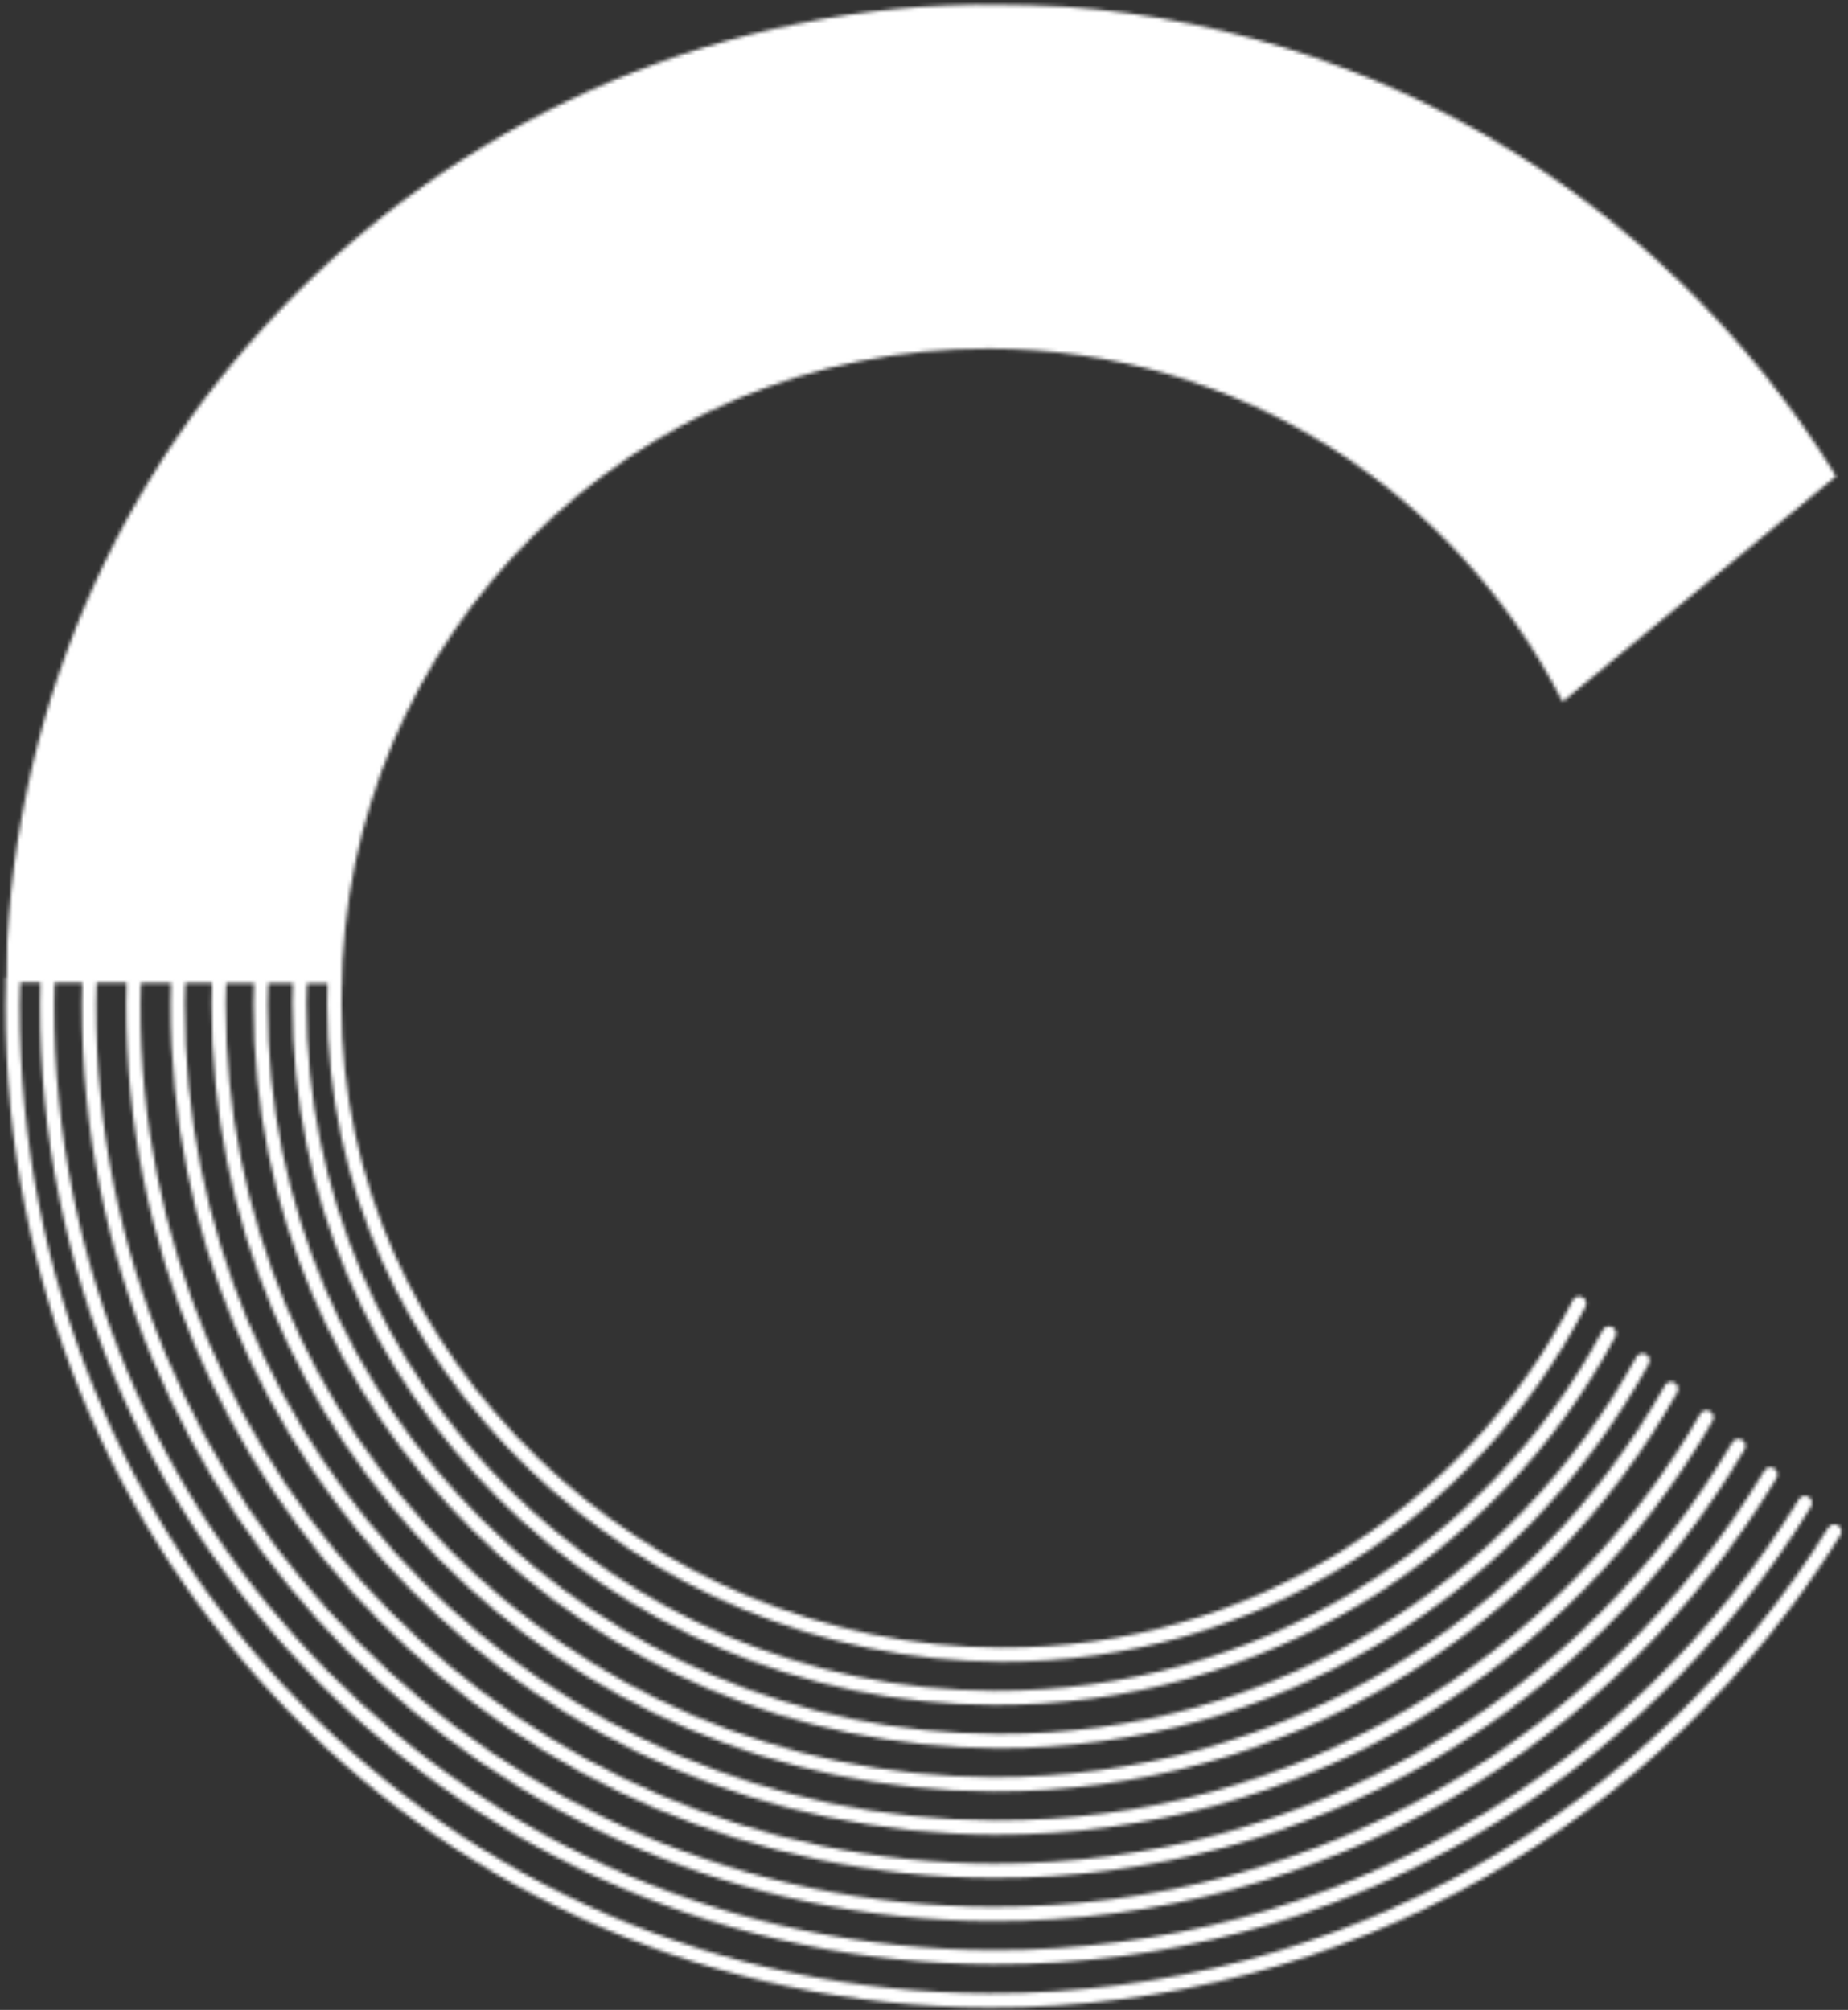 <svg width="514" height="559" viewBox="0 0 514 559" fill="none" xmlns="http://www.w3.org/2000/svg">
<rect x="0" y="0" width="514" height="559" fill="#333333" stroke="none"/>
<mask id="mask0" mask-type="alpha" maskUnits="userSpaceOnUse" x="0" y="0" width="513" height="559">
<path fill-rule="evenodd" clip-rule="evenodd" d="M93.177 271.221C94.266 271.254 95.123 272.165 95.091 273.256C95.031 275.304 94.999 277.326 94.994 279.296C94.716 377.864 180.106 457.962 278.607 458.239C347.71 458.433 407.739 419.176 437.464 361.615C437.965 360.645 439.155 360.266 440.123 360.768C441.091 361.27 441.469 362.463 440.968 363.433C410.59 422.259 349.234 462.393 278.596 462.194C178.088 461.911 90.764 380.206 91.048 279.285C91.054 277.281 91.086 275.224 91.147 273.14C91.179 272.048 92.088 271.189 93.177 271.221Z" fill="white"/>
<path fill-rule="evenodd" clip-rule="evenodd" d="M86.035 247.18C87.111 247.353 87.843 248.368 87.67 249.446C86.126 259.071 85.312 268.942 85.283 279C84.987 384.251 171.538 469.947 276.582 470.243C349.369 470.448 413.73 430.023 445.793 369.922C446.306 368.959 447.502 368.595 448.463 369.11C449.423 369.625 449.786 370.824 449.272 371.787C416.529 433.163 350.835 474.407 276.571 474.198C169.39 473.896 81.035 386.466 81.338 278.989C81.367 268.723 82.198 258.646 83.774 248.819C83.947 247.74 84.959 247.007 86.035 247.18Z" fill="white"/>
<path fill-rule="evenodd" clip-rule="evenodd" d="M75.146 247.149C76.223 247.315 76.961 248.325 76.795 249.405C75.293 259.162 74.498 269.159 74.47 279.336C74.155 391.209 165.991 481.951 277.642 482.265C354.076 482.48 420.711 440.086 455.129 377.412C455.655 376.455 456.855 376.106 457.809 376.633C458.764 377.16 459.112 378.362 458.586 379.319C423.5 443.21 355.564 486.44 277.63 486.22C163.848 485.9 70.203 393.429 70.524 279.325C70.553 268.949 71.363 258.754 72.895 248.801C73.062 247.722 74.069 246.982 75.146 247.149Z" fill="white"/>
<path fill-rule="evenodd" clip-rule="evenodd" d="M63.397 246.529C64.475 246.69 65.219 247.695 65.059 248.776C63.596 258.668 62.824 268.788 62.795 279.086C62.462 397.602 158.04 493.949 276.273 494.282C356.373 494.507 426.31 450.545 463.074 385.316C463.61 384.365 464.813 384.03 465.762 384.567C466.711 385.104 467.045 386.311 466.509 387.262C429.071 453.685 357.845 498.467 276.262 498.237C155.849 497.898 58.51 399.775 58.85 279.075C58.879 268.586 59.665 258.276 61.156 248.196C61.316 247.115 62.319 246.369 63.397 246.529Z" fill="white"/>
<path fill-rule="evenodd" clip-rule="evenodd" d="M51.94 246.158C53.019 246.312 53.769 247.313 53.615 248.395C52.193 258.42 51.442 268.668 51.413 279.084C51.061 404.222 151.978 505.952 276.818 506.303C360.583 506.539 433.82 461.01 472.933 393.226C473.479 392.281 474.685 391.958 475.629 392.505C476.572 393.052 476.894 394.261 476.349 395.207C436.557 464.167 362.04 510.498 276.807 510.259C149.788 509.901 47.109 406.396 47.467 279.073C47.497 268.473 48.261 258.043 49.709 247.838C49.862 246.757 50.861 246.005 51.94 246.158Z" fill="white"/>
<path fill-rule="evenodd" clip-rule="evenodd" d="M39.524 245.786C40.603 245.933 41.359 246.93 41.212 248.012C39.829 258.172 39.101 268.543 39.071 279.08C38.7 410.841 144.957 517.953 276.403 518.323C363.83 518.569 440.37 471.473 481.83 401.136C482.384 400.196 483.594 399.884 484.532 400.44C485.47 400.995 485.781 402.208 485.227 403.148C443.084 474.643 365.274 522.528 276.392 522.278C142.767 521.902 34.748 413.014 35.126 279.069C35.156 268.357 35.896 257.811 37.302 247.478C37.45 246.396 38.444 245.638 39.524 245.786Z" fill="white"/>
<path fill-rule="evenodd" clip-rule="evenodd" d="M27.108 245.411C28.188 245.552 28.95 246.545 28.809 247.628C27.467 257.921 26.76 268.417 26.73 279.075C26.34 417.455 137.936 529.952 275.989 530.34C367.079 530.596 446.92 481.936 490.729 409.048C491.291 408.112 492.504 407.811 493.437 408.375C494.37 408.938 494.671 410.154 494.109 411.089C449.613 485.119 368.512 534.556 275.977 534.295C135.746 533.901 22.389 419.628 22.784 279.064C22.815 268.238 23.533 257.574 24.896 247.116C25.037 246.033 26.027 245.269 27.108 245.411Z" fill="white"/>
<path fill-rule="evenodd" clip-rule="evenodd" d="M15.407 245.042C16.488 245.178 17.255 246.166 17.119 247.25C15.817 257.677 15.133 268.297 15.102 279.075C14.694 424.077 131.63 541.956 276.288 542.363C371.042 542.63 454.183 492.403 500.339 416.964C500.909 416.033 502.123 415.741 503.052 416.312C503.981 416.883 504.272 418.101 503.703 419.032C456.856 495.598 372.464 546.589 276.277 546.318C129.439 545.905 10.742 426.25 11.157 279.064C11.187 268.125 11.882 257.345 13.204 246.759C13.339 245.675 14.326 244.906 15.407 245.042Z" fill="white"/>
<path fill-rule="evenodd" clip-rule="evenodd" d="M3.715 270.71C4.805 270.735 5.667 271.641 5.641 272.733C5.622 273.523 5.603 274.219 5.584 274.875C5.542 276.351 5.506 277.624 5.502 279.319C5.075 430.973 123.927 553.952 275.162 554.377C373.579 554.654 460.019 502.864 508.525 424.872C509.102 423.945 510.318 423.662 511.243 424.24C512.168 424.818 512.45 426.038 511.874 426.965C462.675 506.07 374.99 558.613 275.151 558.332C121.677 557.9 1.123 433.086 1.556 279.308C1.561 277.561 1.599 276.215 1.641 274.714C1.66 274.067 1.679 273.39 1.696 272.64C1.722 271.548 2.626 270.684 3.715 270.71Z" fill="white"/>
<mask id="mask1" maskUnits="userSpaceOnUse" x="1" y="0" width="511" height="275">
<path d="M2.405 0.406L511.292 1.838L510.525 274.699L1.637 273.266L2.405 0.406Z" fill="white"/>
</mask>
<g mask="url(#mask1)">
<path fill-rule="evenodd" clip-rule="evenodd" d="M95.04 276.381C95.32 177.004 176.001 96.659 275.14 96.938C344.754 97.133 404.999 137.022 434.613 195.17L510.692 132.453C462.462 53.92 376.013 1.458 277.249 1.18C125.457 0.753 2.058 123.753 1.629 275.908L1.841 282.889C1.412 435.042 124.117 558.735 275.91 559.162C374.674 559.44 461.417 507.465 510.09 429.208L434.366 366.062C404.424 424.041 343.954 463.59 274.34 463.394C175.2 463.115 95.059 382.328 95.338 282.952L95.04 276.381Z" fill="white"/>
</g>
</mask>
<g mask="url(#mask0)">
<rect x="578.923" y="608.996" width="593.246" height="715.51" transform="rotate(180 578.923 608.996)" fill="white"/>
</g>
</svg>
